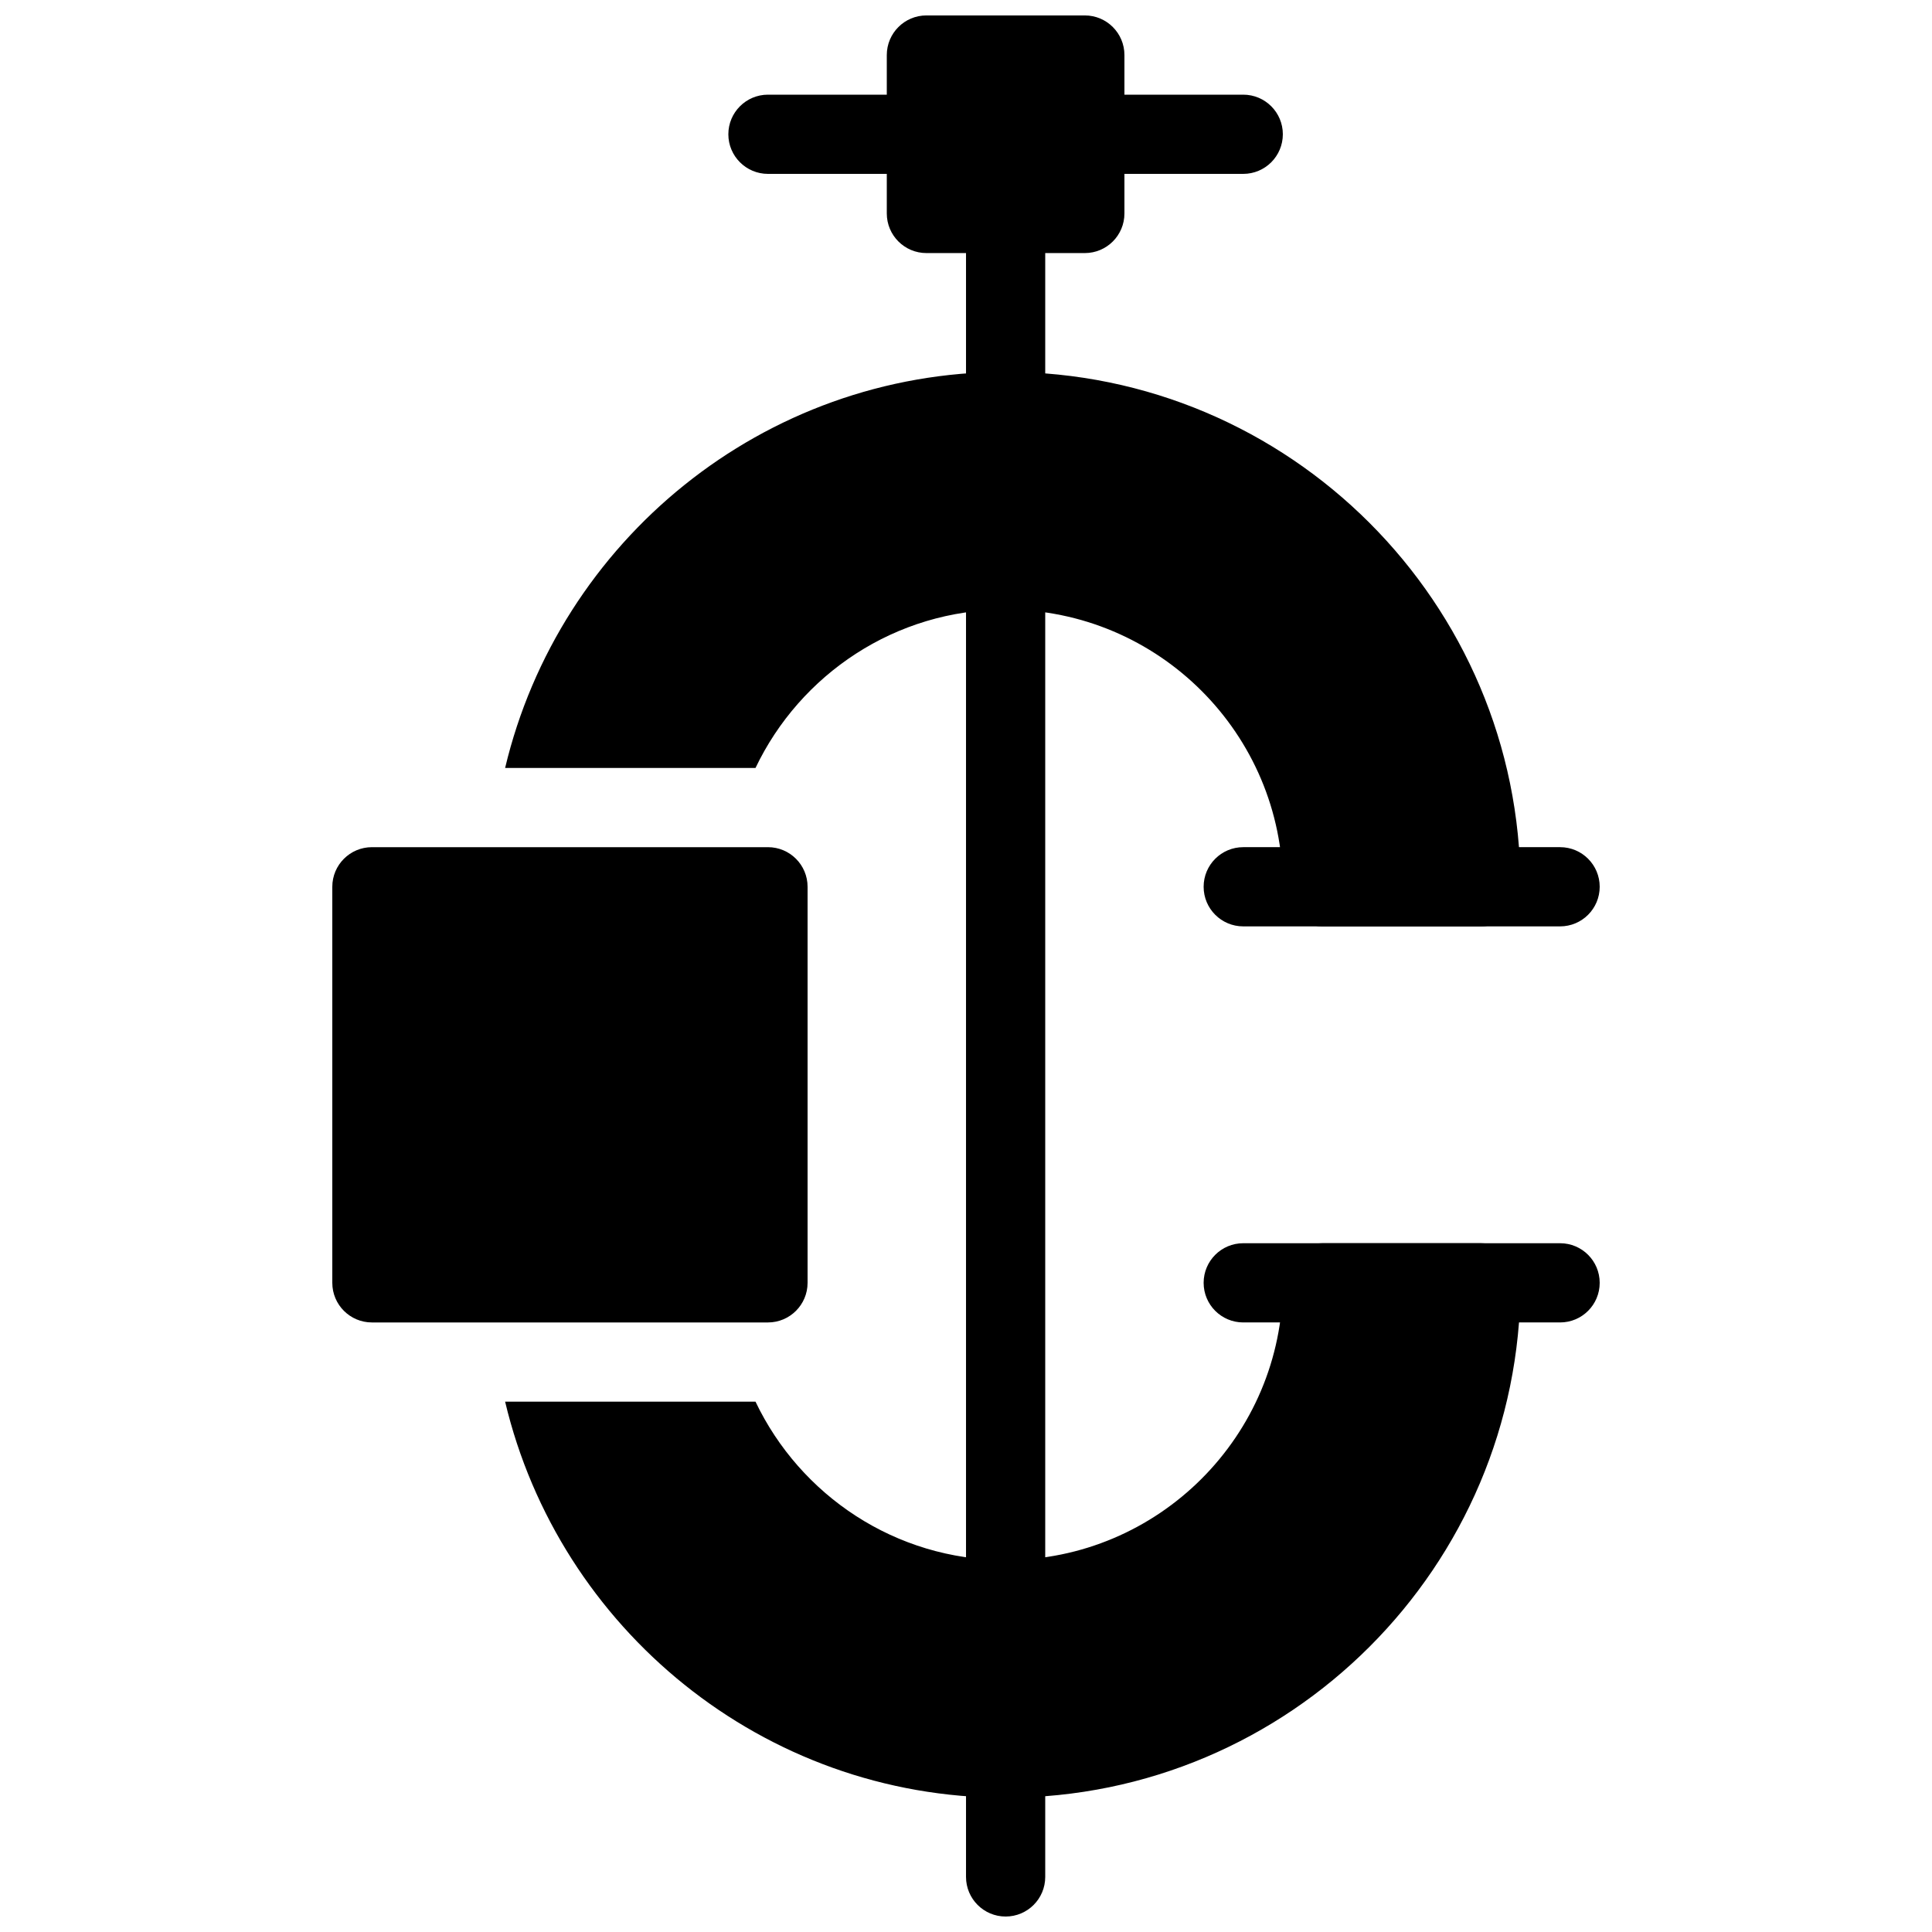 <?xml version="1.0" encoding="UTF-8"?>
<!-- Uploaded to: SVG Repo, www.svgrepo.com, Generator: SVG Repo Mixer Tools -->
<svg width="800px" height="800px" version="1.1" viewBox="144 144 512 512" xmlns="http://www.w3.org/2000/svg">
 <defs>
  <clipPath id="b">
   <path d="m379 148.09h63v63.906h-63z"/>
  </clipPath>
  <clipPath id="a">
   <path d="m400 599h21v52.902h-21z"/>
  </clipPath>
 </defs>
 <path d="m347.52 368.51h-104.96c-5.793 0-10.496 4.703-10.496 10.496v104.96c0 5.793 4.703 10.496 10.496 10.496h104.96c5.793 0 10.496-4.703 10.496-10.496v-104.96c0-5.797-4.703-10.496-10.496-10.496z"/>
 <path d="m410.5 242.56c-64.383 0-118.36 44.883-132.64 104.96h66.355c11.82-24.781 37.051-41.984 66.281-41.984 40.504 0 73.473 32.957 73.473 73.473 0 5.793 4.691 10.496 10.496 10.496h41.984c5.805 0 10.496-4.703 10.496-10.496-0.004-75.238-61.215-136.45-136.45-136.45z"/>
 <path d="m536.45 473.47h-41.984c-5.805 0-10.496 4.703-10.496 10.496 0 40.516-32.969 73.473-73.473 73.473-29.23 0-54.465-17.203-66.281-41.984h-66.355c14.273 60.078 68.246 104.96 132.64 104.96 75.234 0 136.45-61.211 136.45-136.45 0-5.797-4.691-10.496-10.496-10.496z"/>
 <path d="m410.5 263.55c-5.793 0-10.496-4.703-10.496-10.496v-52.48c0-5.793 4.703-10.496 10.496-10.496 5.805 0 10.496 4.703 10.496 10.496v52.48c0 5.793-4.691 10.496-10.496 10.496z"/>
 <g clip-path="url(#b)">
  <path d="m431.49 148.09h-41.984c-5.793 0-10.496 4.703-10.496 10.496v41.984c0 5.793 4.703 10.496 10.496 10.496h41.984c5.805 0 10.496-4.703 10.496-10.496v-41.984c0-5.793-4.695-10.496-10.496-10.496z"/>
 </g>
 <path d="m389.5 190.08h-41.984c-5.793 0-10.496-4.703-10.496-10.496s4.703-10.496 10.496-10.496h41.984c5.793 0 10.496 4.703 10.496 10.496s-4.703 10.496-10.496 10.496z"/>
 <path d="m473.47 190.08h-41.984c-5.805 0-10.496-4.703-10.496-10.496s4.691-10.496 10.496-10.496h41.984c5.805 0 10.496 4.703 10.496 10.496-0.004 5.793-4.695 10.496-10.496 10.496z"/>
 <path d="m557.44 389.5h-83.969c-5.805 0-10.496-4.703-10.496-10.496 0-5.793 4.691-10.496 10.496-10.496h83.969c5.805 0 10.496 4.703 10.496 10.496 0 5.793-4.691 10.496-10.496 10.496z"/>
 <path d="m557.44 494.46h-83.969c-5.805 0-10.496-4.703-10.496-10.496 0-5.793 4.691-10.496 10.496-10.496h83.969c5.805 0 10.496 4.703 10.496 10.496 0 5.797-4.691 10.496-10.496 10.496z"/>
 <path d="m410.5 578.43c-5.793 0-10.496-4.703-10.496-10.496v-272.89c0-5.793 4.703-10.496 10.496-10.496 5.805 0 10.496 4.703 10.496 10.496v272.9c0 5.793-4.691 10.492-10.496 10.492z"/>
 <g clip-path="url(#a)">
  <path d="m410.5 651.9c-5.793 0-10.496-4.703-10.496-10.496v-31.488c0-5.793 4.703-10.496 10.496-10.496 5.805 0 10.496 4.703 10.496 10.496v31.488c0 5.793-4.691 10.496-10.496 10.496z"/>
 </g>
</svg>